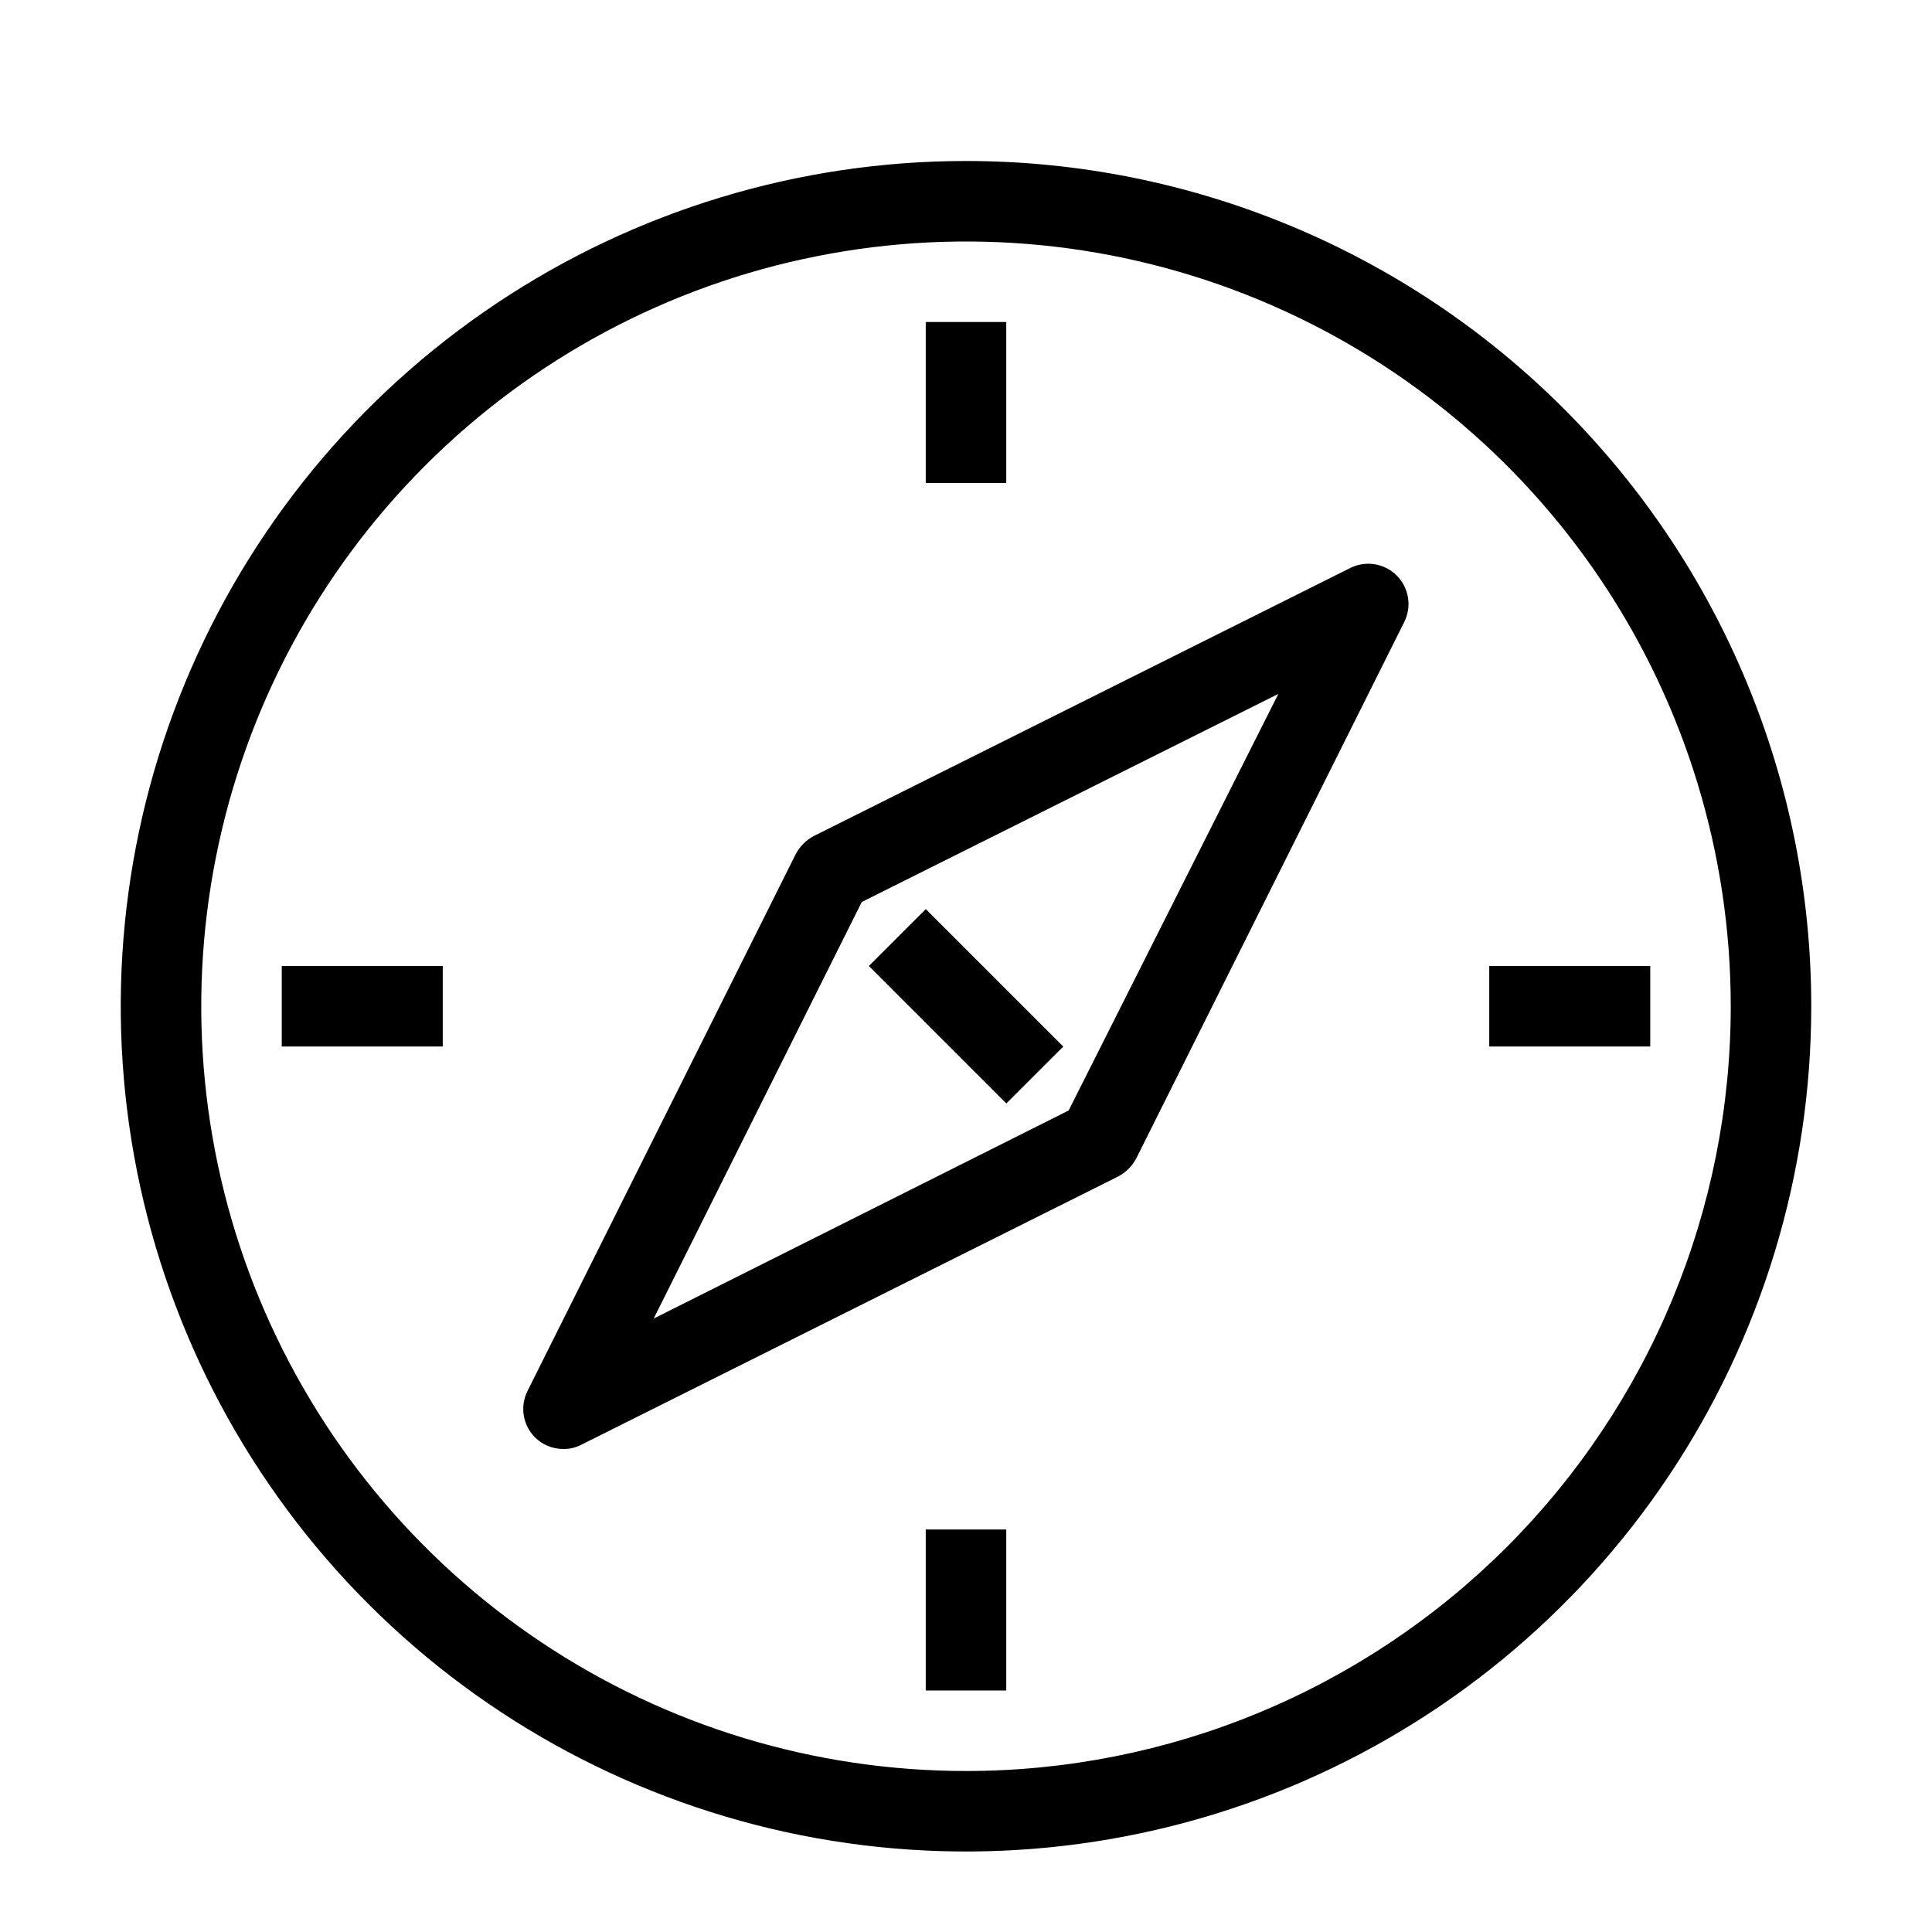 <svg width="72" height="72" viewBox="0 0 72 72" fill="none" xmlns="http://www.w3.org/2000/svg">
<path d="M36 6C29.77 6 23.68 7.847 18.5 11.309C13.319 14.77 9.282 19.69 6.898 25.445C4.514 31.201 3.89 37.535 5.105 43.645C6.321 49.756 9.321 55.368 13.726 59.774C18.131 64.179 23.744 67.179 29.855 68.395C35.965 69.61 42.299 68.986 48.054 66.602C53.81 64.218 58.73 60.181 62.191 55.001C65.653 49.82 67.5 43.73 67.5 37.5C67.5 29.146 64.181 21.134 58.274 15.226C52.367 9.319 44.354 6 36 6V6ZM36 66C30.363 66 24.853 64.329 20.166 61.197C15.479 58.065 11.826 53.614 9.669 48.407C7.512 43.199 6.948 37.468 8.048 31.94C9.147 26.412 11.862 21.333 15.848 17.348C19.833 13.362 24.912 10.647 30.44 9.548C35.968 8.448 41.699 9.012 46.907 11.169C52.114 13.326 56.565 16.979 59.697 21.666C62.828 26.353 64.5 31.863 64.5 37.5C64.5 41.243 63.763 44.949 62.331 48.407C60.898 51.864 58.799 55.006 56.153 57.653C53.506 60.299 50.364 62.398 46.907 63.831C43.449 65.263 39.743 66 36 66V66Z" fill="black"/>
<path d="M37.5 12H34.5V18H37.5V12Z" fill="black"/>
<path d="M37.5 57H34.5V63H37.5V57Z" fill="black"/>
<path d="M61.5 36H55.5V39H61.5V36Z" fill="black"/>
<path d="M16.5 36H10.5V39H16.5V36Z" fill="black"/>
<path d="M50.325 21.165L30.33 31.155C30.042 31.307 29.807 31.542 29.655 31.83L19.665 51.825C19.521 52.106 19.469 52.426 19.518 52.739C19.566 53.051 19.712 53.34 19.935 53.565C20.075 53.704 20.241 53.814 20.424 53.889C20.607 53.963 20.802 54.001 21 54C21.235 54.003 21.467 53.946 21.675 53.835L41.67 43.845C41.958 43.693 42.193 43.458 42.345 43.17L52.335 23.175C52.474 22.894 52.522 22.576 52.471 22.266C52.42 21.956 52.273 21.67 52.051 21.448C51.83 21.226 51.544 21.08 51.234 21.029C50.924 20.978 50.606 21.026 50.325 21.165ZM39.825 41.385L24.36 49.14L32.115 33.615L47.64 25.86L39.825 41.385Z" fill="black"/>
<path d="M34.502 33.879L32.38 36L37.503 41.123L39.625 39.002L34.502 33.879Z" fill="black"/>
</svg>
